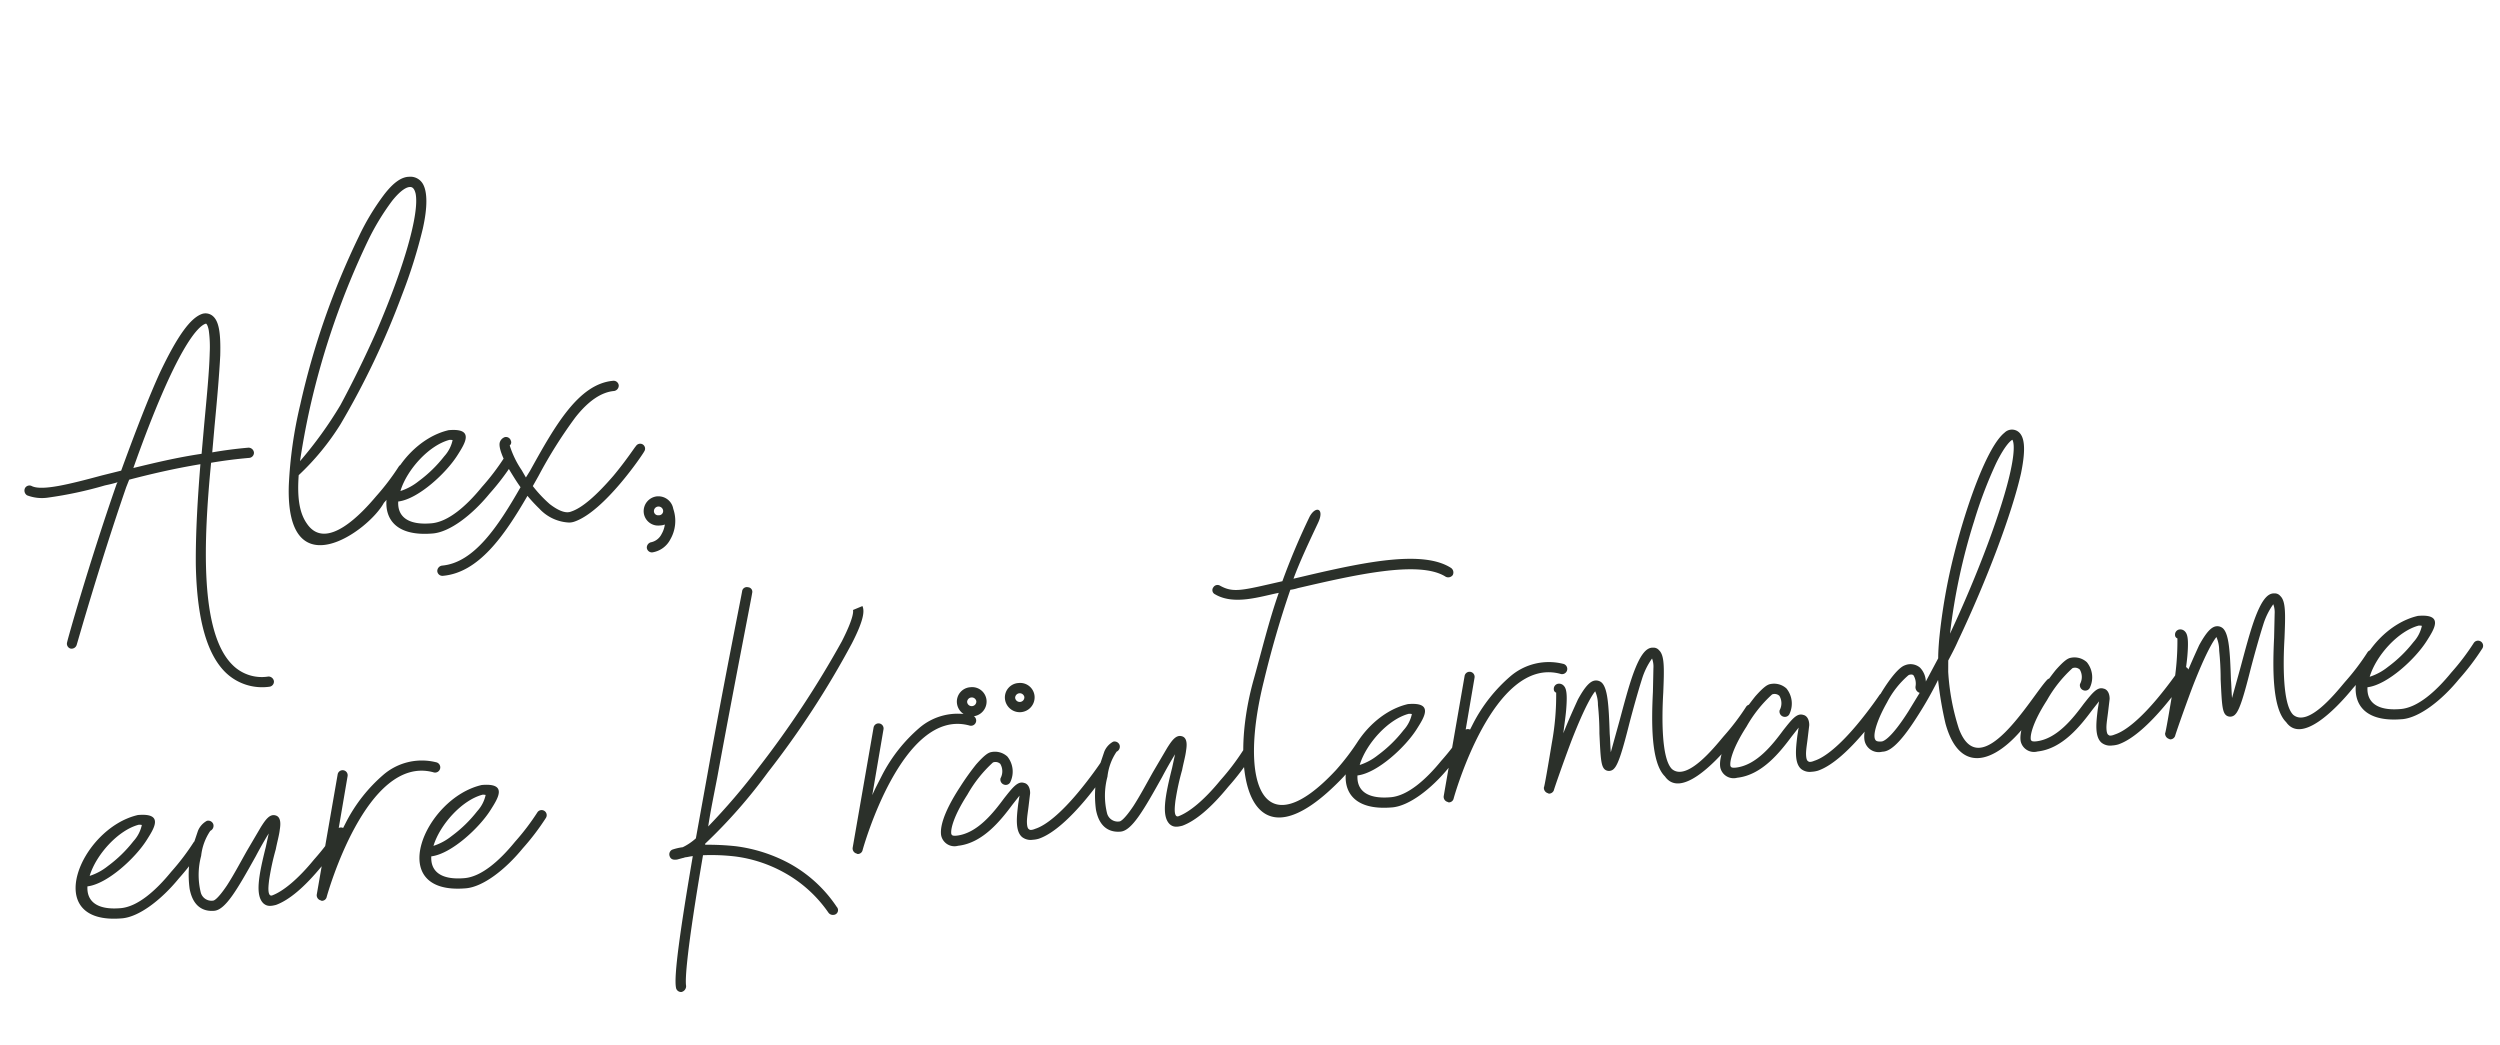 <svg xmlns="http://www.w3.org/2000/svg" width="287.565" height="120.229" viewBox="0 0 287.565 120.229">
  <path id="Pfad_1639" data-name="Pfad 1639" d="M2.714-19.942a45.092,45.092,0,0,0,6.608-.826c.472-.059.944-.118,1.475-.236l-.118.177C6.726-12.036,3.422-3.3,3.422-3.186a.585.585,0,0,0,.295.767.614.614,0,0,0,.767-.354c.059-.118,3.363-8.85,7.257-17.582l.413-.826c2.419-.413,5.251-.826,8.319-1.062-.649,3.835-1.239,7.788-1.534,11.5C18.526-4.6,19.293-.531,21.181,1.77a6.044,6.044,0,0,0,4.956,2.183.591.591,0,0,0,.59-.59.634.634,0,0,0-.59-.59,4.753,4.753,0,0,1-4.012-1.711C18.7-3.009,20.06-13.393,21.712-22.3q2.124-.177,4.425-.177a.591.591,0,0,0,.59-.59.634.634,0,0,0-.59-.59c-1.416,0-2.832.059-4.189.177l.531-3.009c.59-3.186,1.062-5.9,1.357-8.024.3-2.655.177-3.953-.472-4.6a1.3,1.3,0,0,0-1.121-.354c-1.416.295-3.127,2.3-5.487,6.313-1.534,2.714-3.363,6.431-5.428,10.856l-2.242.354c-3.953.708-7.021,1.18-8.142.531a.58.58,0,0,0-.826.177.649.649,0,0,0,.177.826A4.779,4.779,0,0,0,2.714-19.942Zm18-3.481c-2.95.177-5.605.59-7.965.944C19-36.167,21.653-38.114,22.479-38.291h.059s.177.118.236.826a13.8,13.8,0,0,1-.118,2.537c-.236,2.124-.767,4.956-1.357,8.2Zm20.414,7.434a27.783,27.783,0,0,0,2.95-3.245.565.565,0,0,0-.059-.826.57.57,0,0,0-.826.059A27.174,27.174,0,0,1,40.3-16.815c-1.711,1.711-6.254,5.9-8.2,2.478-.767-1.3-.885-3.068-.472-5.664a29.1,29.1,0,0,0,5.31-5.428,92.721,92.721,0,0,0,8.319-14.16,59.151,59.151,0,0,0,3.068-7.434c.767-2.419.885-4.13.472-5.074a1.657,1.657,0,0,0-1.534-1c-.885-.059-1.888.531-3.068,1.829a27.61,27.61,0,0,0-3.3,4.543,88.715,88.715,0,0,0-8.378,18.644,49.437,49.437,0,0,0-2.124,9.145C28.969-6.962,39.058-12.862,41.123-15.989ZM37.111-27.612a46.033,46.033,0,0,1-5.192,6.018c.413-1.711.944-3.717,1.711-6.136a90.961,90.961,0,0,1,8.26-18.408A28.055,28.055,0,0,1,45.076-50.5c1.239-1.3,1.888-1.416,2.124-1.416.177,0,.531,0,.649.826.236,2.3-2.006,8.2-5.841,15.34C40.356-32.745,38.586-29.854,37.111-27.612Zm9.322,15.635c1.947,0,4.661-1.711,6.9-4.012a27.783,27.783,0,0,0,2.95-3.245.565.565,0,0,0-.059-.826A.57.57,0,0,0,55.4-20a27.174,27.174,0,0,1-2.891,3.186c-1.947,2.006-4.189,3.658-6.136,3.658-2.891,0-3.835-1.239-3.6-2.832h.059c2.3-.118,5.723-2.773,7.2-4.72.944-1.239,2.3-2.95-.767-2.95C42.539-22.715,36.934-11.977,46.433-11.977Zm2.832-10.561a1.286,1.286,0,0,1,.354.059,4,4,0,0,1-1.121,1.77,14.974,14.974,0,0,1-3.186,2.6,6.566,6.566,0,0,1-2.183.944C44.073-19.529,46.846-22.125,49.265-22.538Zm22.184,3.3a.573.573,0,0,0-.059-.826.57.57,0,0,0-.826.118c-.059,0-1.239,1.534-2.891,3.186-2.124,2.065-3.894,3.363-5.192,3.658-.767.236-1.711-.472-2.36-1.062a14.858,14.858,0,0,1-1.77-2.242l.767-1.121A53.294,53.294,0,0,1,63.9-23.836c1.652-1.77,3.245-2.655,4.72-2.655a.634.634,0,0,0,.59-.59.591.591,0,0,0-.59-.59c-4.012,0-7.139,4.6-10.443,9.5l-.531.708-.413-.885a10.67,10.67,0,0,1-1.121-2.95.448.448,0,0,0,.177-.531.585.585,0,0,0-.649-.472.928.928,0,0,0-.649.59c-.236.767.531,2.6,1,3.54.295.59.59,1.18.944,1.77-2.95,4.248-6.077,8.2-9.794,8.2a.634.634,0,0,0-.59.59.591.591,0,0,0,.59.59c4.13,0,7.434-3.953,10.5-8.319a18.73,18.73,0,0,0,1.239,1.593,4.967,4.967,0,0,0,3.3,1.888,2.007,2.007,0,0,0,.59-.059C66.316-12.8,71.272-18.939,71.449-19.234Zm1.062,5.251A1.712,1.712,0,0,0,70.8-12.272a1.663,1.663,0,0,0,1.711,1.652,1.819,1.819,0,0,0,.59-.059,3.024,3.024,0,0,1-.472,1.062,1.745,1.745,0,0,1-1.239.826.634.634,0,0,0-.59.59.591.591,0,0,0,.59.59,2.821,2.821,0,0,0,2.183-1.3,4.253,4.253,0,0,0,.649-3.481A1.732,1.732,0,0,0,72.511-13.983Zm0,2.183a.482.482,0,0,1-.531-.472.529.529,0,0,1,.531-.531.529.529,0,0,1,.531.531A.482.482,0,0,1,72.511-11.8ZM6.962,29.023c1.947,0,4.661-1.711,6.9-4.012a27.783,27.783,0,0,0,2.95-3.245A.586.586,0,0,0,15.93,21a27.174,27.174,0,0,1-2.891,3.186C11.092,26.191,8.85,27.843,6.9,27.843c-2.891,0-3.835-1.239-3.6-2.832h.059c2.3-.118,5.723-2.773,7.2-4.72.944-1.239,2.3-2.95-.767-2.95C3.068,18.285-2.537,29.023,6.962,29.023ZM9.794,18.462a1.286,1.286,0,0,1,.354.059,4,4,0,0,1-1.121,1.77,14.974,14.974,0,0,1-3.186,2.6,6.567,6.567,0,0,1-2.183.944C4.6,21.471,7.375,18.875,9.794,18.462Zm14.4,7.611a28.249,28.249,0,0,1,1.062-3.422c.236-.826.531-1.593.649-2.183.118-.472.354-1.475-.354-1.711-.649-.236-1.18.413-1.77,1.18l-1.888,2.655c-.885,1.3-1.77,2.655-2.6,3.717-1.239,1.534-1.652,1.593-1.711,1.593a1.272,1.272,0,0,1-1.357-1.062,8.483,8.483,0,0,1,.413-4.189,6.311,6.311,0,0,1,1.3-2.773.641.641,0,0,0,.413-.708.612.612,0,0,0-.708-.472A2.284,2.284,0,0,0,16.52,19.76l-.826,1.888a12.066,12.066,0,0,0-.708,4.661c.236,2.419,1.711,2.773,2.6,2.773,1.3,0,2.832-2.183,5.31-5.841.531-.826,1.18-1.77,1.711-2.478L24.131,22.3c-1.121,3.245-1.711,5.428-.826,6.431.354.354.708.413,1.416.295,1.534-.413,3.422-1.711,5.664-4.012a27.783,27.783,0,0,0,2.95-3.245A.586.586,0,0,0,32.45,21a27.174,27.174,0,0,1-2.891,3.186c-2.065,2.124-3.894,3.363-5.192,3.717C23.718,28.02,24.131,26.427,24.19,26.073ZM44.073,15.394a.6.6,0,1,0,.413-1.121,6.787,6.787,0,0,0-6.195.944,18.136,18.136,0,0,0-4.661,4.956c-.472.767-.944,1.475-1.357,2.242l1.947-7.434a.58.58,0,0,0-1.121-.3l-3.6,13.57a.607.607,0,0,0,.413.708.217.217,0,0,0,.177.059.567.567,0,0,0,.531-.413C30.68,28.433,36.58,12.68,44.073,15.394Zm2.6,13.629c1.947,0,4.661-1.711,6.9-4.012a27.783,27.783,0,0,0,2.95-3.245A.586.586,0,0,0,55.637,21a27.174,27.174,0,0,1-2.891,3.186c-1.947,2.006-4.189,3.658-6.136,3.658-2.891,0-3.835-1.239-3.6-2.832h.059c2.3-.118,5.723-2.773,7.2-4.72.944-1.239,2.3-2.95-.767-2.95C42.775,18.285,37.17,29.023,46.669,29.023ZM49.5,18.462a1.286,1.286,0,0,1,.354.059,4,4,0,0,1-1.121,1.77,14.974,14.974,0,0,1-3.186,2.6,6.566,6.566,0,0,1-2.183.944C44.309,21.471,47.082,18.875,49.5,18.462Zm39,17.287a.546.546,0,0,0,.472-.885,15.455,15.455,0,0,0-5.133-5.546A17.723,17.723,0,0,0,78,26.9a30.187,30.187,0,0,0-3.481-.472v-.118a60,60,0,0,0,7.906-7.552A103.477,103.477,0,0,0,93.338,4.833c1.711-2.714,1.77-3.658,1.593-4.189L93.81,1c0,.059.177.649-1.593,3.481a112.893,112.893,0,0,1-10.8,13.629,74,74,0,0,1-6.372,6.254c.413-1.711.944-3.481,1.534-5.546,2.891-10.5,5.841-20.65,5.841-20.768a.524.524,0,0,0-.413-.708.55.55,0,0,0-.708.354c0,.118-3.009,10.266-5.841,20.768L73.514,25.6a6.486,6.486,0,0,1-1.593.885,6.281,6.281,0,0,0-1.239.177.6.6,0,0,0-.354.708c.118.531.649.472.826.472l.649-.118c.118,0,.236-.059.354-.059.236,0,.531-.059.826-.059-2.242,8.555-3.363,13.511-3.245,14.868a.591.591,0,0,0,.59.59.687.687,0,0,0,.59-.649c-.059-.708.354-3.776,3.245-14.809a23.7,23.7,0,0,1,3.717.472,15.744,15.744,0,0,1,5.369,2.3,14.971,14.971,0,0,1,4.72,5.074A.62.62,0,0,0,88.5,35.749Zm17.464-20.355a.6.6,0,1,0,.413-1.121,6.787,6.787,0,0,0-6.195.944,18.137,18.137,0,0,0-4.661,4.956c-.472.767-.944,1.475-1.357,2.242l1.947-7.434a.58.58,0,0,0-1.121-.3l-3.6,13.57a.607.607,0,0,0,.413.708.217.217,0,0,0,.177.059.567.567,0,0,0,.531-.413C92.571,28.433,98.471,12.68,105.964,15.394Zm15.458,5.546a.577.577,0,0,0-.826.118s-1.239,1.534-2.891,3.186c-2.065,2.065-3.894,3.363-5.192,3.658-.354.118-.649.118-.708,0-.118-.059-.236-.236-.177-.944.059-.531.236-1.18.354-1.77l.295-1.416c.059-.649-.177-1.121-.59-1.239-.708-.3-1.357.413-2.419,1.534-1.357,1.534-3.422,3.776-5.841,3.835-.531,0-.531-.118-.59-.236-.059-.531.413-2.006,2.242-4.366a14.829,14.829,0,0,1,3.245-3.422.8.8,0,0,1,.826.236,1.68,1.68,0,0,1-.118,1.652.614.614,0,0,0,.354.767.585.585,0,0,0,.767-.3,2.76,2.76,0,0,0-.118-2.891,2.112,2.112,0,0,0-1.947-.649c-.177.059-.531.118-1.711,1.239a29.334,29.334,0,0,0-2.065,2.419c-2.36,3.009-2.714,4.6-2.655,5.369a1.564,1.564,0,0,0,1.829,1.357c2.891-.059,5.192-2.537,6.667-4.189l.885-.944-.236.944c-.295,1.416-.649,3.068.118,3.835a1.607,1.607,0,0,0,1.18.413,3.118,3.118,0,0,0,.708-.059c3.6-.885,8.5-7.021,8.673-7.316A.573.573,0,0,0,121.422,20.94ZM106.5,11.028a1.663,1.663,0,0,0-1.711,1.652,1.711,1.711,0,0,0,3.422,0A1.663,1.663,0,0,0,106.5,11.028Zm0,2.183a.529.529,0,0,1-.531-.531.535.535,0,0,1,1.062,0A.529.529,0,0,1,106.5,13.211Zm5.546-2.183a1.663,1.663,0,0,0-1.711,1.652,1.711,1.711,0,1,0,3.422,0A1.663,1.663,0,0,0,112.041,11.028Zm0,2.183a.529.529,0,0,1-.531-.531.535.535,0,0,1,1.062,0A.529.529,0,0,1,112.041,13.211Zm16.815,12.862a28.251,28.251,0,0,1,1.062-3.422c.236-.826.531-1.593.649-2.183.118-.472.354-1.475-.354-1.711-.649-.236-1.18.413-1.77,1.18l-1.888,2.655c-.885,1.3-1.77,2.655-2.6,3.717-1.239,1.534-1.652,1.593-1.711,1.593a1.272,1.272,0,0,1-1.357-1.062,8.483,8.483,0,0,1,.413-4.189,6.311,6.311,0,0,1,1.3-2.773.641.641,0,0,0,.413-.708.612.612,0,0,0-.708-.472,2.284,2.284,0,0,0-1.121,1.062l-.826,1.888a12.066,12.066,0,0,0-.708,4.661c.236,2.419,1.711,2.773,2.6,2.773,1.3,0,2.832-2.183,5.31-5.841.531-.826,1.18-1.77,1.711-2.478L128.8,22.3c-1.121,3.245-1.711,5.428-.826,6.431.354.354.708.413,1.416.295,1.534-.413,3.422-1.711,5.664-4.012A27.783,27.783,0,0,0,138,21.766a.586.586,0,0,0-.885-.767,27.174,27.174,0,0,1-2.891,3.186c-2.065,2.124-3.894,3.363-5.192,3.717C128.384,28.02,128.8,26.427,128.856,26.073ZM144.609,1.824c.944-2.006,2.3-4.307,3.363-6.136.944-1.593-.059-2.065-.885-.826A79.631,79.631,0,0,0,143.311,2c-4.72.649-5.723.885-7.2-.118a.559.559,0,0,0-.767.118.529.529,0,0,0,.118.826c2.065,1.475,5.133.708,7.316.472-1.416,3.127-2.537,6.49-3.717,9.617-4.012,10.561-2.537,22.6,9.322,12.095a27.783,27.783,0,0,0,2.95-3.245A.586.586,0,0,0,150.45,21a27.173,27.173,0,0,1-2.891,3.186c-9.086,8.2-11.387.767-7.375-10.915,1.121-3.363,2.478-6.9,3.953-10.207a4.554,4.554,0,0,0,.885-.118c6.667-.944,14.219-2.006,17.051.177A.643.643,0,0,0,162.9,3a.643.643,0,0,0-.118-.826c-2.95-2.3-9.44-1.593-16.107-.649Zm9.027,27.2c1.947,0,4.661-1.711,6.9-4.012a27.783,27.783,0,0,0,2.95-3.245A.586.586,0,0,0,162.6,21a27.174,27.174,0,0,1-2.891,3.186c-1.947,2.006-4.189,3.658-6.136,3.658-2.891,0-3.835-1.239-3.6-2.832h.059c2.3-.118,5.723-2.773,7.2-4.72.944-1.239,2.3-2.95-.767-2.95C149.742,18.285,144.137,29.023,153.636,29.023Zm2.832-10.561a1.286,1.286,0,0,1,.354.059,4,4,0,0,1-1.121,1.77,14.974,14.974,0,0,1-3.186,2.6,6.567,6.567,0,0,1-2.183.944C151.276,21.471,154.049,18.875,156.468,18.462Zm17.759-3.068a.6.6,0,1,0,.413-1.121,6.787,6.787,0,0,0-6.2.944,18.137,18.137,0,0,0-4.661,4.956c-.472.767-.944,1.475-1.357,2.242l1.947-7.434a.58.58,0,1,0-1.121-.3l-3.6,13.57a.607.607,0,0,0,.413.708.217.217,0,0,0,.177.059.567.567,0,0,0,.531-.413C160.834,28.433,166.734,12.68,174.227,15.394ZM185.2,28.2c1.534,2.655,5.723-.885,7.965-3.186a27.783,27.783,0,0,0,2.95-3.245.586.586,0,0,0-.885-.767,27.174,27.174,0,0,1-2.891,3.186c-1.18,1.18-4.661,4.838-6.254,3.245-1.121-1.3-.649-6.018-.236-8.85.354-2.773.531-4.248-.059-4.9a.815.815,0,0,0-.649-.354c-.826-.118-1.593.767-2.537,2.773-.708,1.534-1.416,3.54-2.065,5.31l-1.3,3.481c0-.649.059-1.475.059-2.124.177-3.245.236-5.251-.413-5.959a.977.977,0,0,0-.708-.295c-.59,0-1.239.59-2.183,2.006-.531.944-1.239,2.183-2.006,3.717.236-1.121.472-2.065.59-2.832.295-1.77.177-2.3-.059-2.6a.726.726,0,0,0-.59-.295.591.591,0,0,0-.59.59.4.4,0,0,0,.236.413,30.4,30.4,0,0,1-1,5.723c-.649,2.537-1.3,5.015-1.357,5.015a.641.641,0,0,0,.413.708.217.217,0,0,0,.177.059.6.6,0,0,0,.531-.354c0-.059,1.18-2.714,2.478-5.428,2.006-4.071,2.95-5.192,3.245-5.487a3.969,3.969,0,0,1,.177,1.593,32.039,32.039,0,0,1-.118,3.3c-.118,3.068-.177,4.012.472,4.307a.786.786,0,0,0,.885-.177c.531-.472,1.18-2.124,2.183-5.015.59-1.652,1.3-3.54,1.888-4.956a8.2,8.2,0,0,1,1.357-2.242,2.693,2.693,0,0,1,.059,1.121L184.67,18.4C184.2,21.825,183.726,26.486,185.2,28.2Zm26.2-7.257a.577.577,0,0,0-.826.118s-1.239,1.534-2.891,3.186c-2.065,2.065-3.894,3.363-5.192,3.658-.354.118-.649.118-.708,0-.118-.059-.236-.236-.177-.944.059-.531.236-1.18.354-1.77l.295-1.416c.059-.649-.177-1.121-.59-1.239-.708-.3-1.357.413-2.419,1.534-1.357,1.534-3.422,3.776-5.841,3.835-.531,0-.531-.118-.59-.236-.059-.531.413-2.006,2.242-4.366a14.829,14.829,0,0,1,3.245-3.422.8.8,0,0,1,.826.236,1.68,1.68,0,0,1-.118,1.652.614.614,0,0,0,.354.767.585.585,0,0,0,.767-.3,2.76,2.76,0,0,0-.118-2.891,2.112,2.112,0,0,0-1.947-.649c-.177.059-.531.118-1.711,1.239a29.334,29.334,0,0,0-2.065,2.419c-2.36,3.009-2.714,4.6-2.655,5.369a1.564,1.564,0,0,0,1.829,1.357c2.891-.059,5.192-2.537,6.667-4.189l.885-.944-.236.944c-.295,1.416-.649,3.068.118,3.835a1.607,1.607,0,0,0,1.18.413,3.118,3.118,0,0,0,.708-.059c3.6-.885,8.5-7.021,8.673-7.316A.573.573,0,0,0,211.4,20.94Zm16.461,4.071a27.783,27.783,0,0,0,2.95-3.245.586.586,0,0,0-.885-.767c-1.947,1.77-8.673,11.5-10.561,4.661a26.291,26.291,0,0,1-.649-6.608l.118-1.3c.413-.649.885-1.357,1.3-2.124,4.012-6.844,7.493-14.16,8.909-18.585.826-2.773.826-4.307,0-4.9a1.212,1.212,0,0,0-1.475.059C225.439-6.377,222.489.113,220.6,5.541a66.891,66.891,0,0,0-2.6,9.735c-.118.708-.236,1.416-.295,2.124l-1.652,2.537a2.387,2.387,0,0,0-.531-1.652,1.684,1.684,0,0,0-1.711-.413c-.944.236-2.537,2.242-3.3,3.363-.826,1.18-2.242,3.422-2.065,4.9a1.659,1.659,0,0,0,1.888,1.416h.118c.649,0,1.77-.413,4.248-3.658a42.454,42.454,0,0,0,2.773-4.012,42.046,42.046,0,0,0,.413,5.074C219.126,31.678,224.082,29.554,227.858,25.011Zm-4.72-22.833a49.938,49.938,0,0,1,3.186-6.608c1.3-2.124,1.947-2.419,2.065-2.478.059.118.354.767-.531,3.6-1.3,4.189-4.72,11.387-8.555,18A69.554,69.554,0,0,1,223.138,2.178Zm-9.381,21c-2.3,3.009-3.186,3.186-3.363,3.186-.708,0-.708-.236-.767-.413-.118-.708.59-2.3,1.77-4.012a10.43,10.43,0,0,1,2.714-2.891.532.532,0,0,1,.295-.059.347.347,0,0,1,.295.118,1.832,1.832,0,0,1,.118,1.3.676.676,0,0,0,.413.767Zm32.332-2.242a.577.577,0,0,0-.826.118s-1.239,1.534-2.891,3.186c-2.065,2.065-3.894,3.363-5.192,3.658-.354.118-.649.118-.708,0-.118-.059-.236-.236-.177-.944.059-.531.236-1.18.354-1.77l.295-1.416c.059-.649-.177-1.121-.59-1.239-.708-.3-1.357.413-2.419,1.534-1.357,1.534-3.422,3.776-5.841,3.835-.531,0-.531-.118-.59-.236-.059-.531.413-2.006,2.242-4.366a14.829,14.829,0,0,1,3.245-3.422.8.8,0,0,1,.826.236,1.68,1.68,0,0,1-.118,1.652.614.614,0,0,0,.354.767.585.585,0,0,0,.767-.3,2.76,2.76,0,0,0-.118-2.891,2.112,2.112,0,0,0-1.947-.649c-.177.059-.531.118-1.711,1.239a29.334,29.334,0,0,0-2.065,2.419c-2.36,3.009-2.714,4.6-2.655,5.369a1.564,1.564,0,0,0,1.829,1.357c2.891-.059,5.192-2.537,6.667-4.189l.885-.944-.236.944c-.295,1.416-.649,3.068.118,3.835a1.607,1.607,0,0,0,1.18.413,3.118,3.118,0,0,0,.708-.059c3.6-.885,8.5-7.021,8.673-7.316A.573.573,0,0,0,246.089,20.94ZM256.945,28.2c1.534,2.655,5.723-.885,7.965-3.186a27.784,27.784,0,0,0,2.95-3.245.586.586,0,1,0-.885-.767,27.173,27.173,0,0,1-2.891,3.186c-1.18,1.18-4.661,4.838-6.254,3.245-1.121-1.3-.649-6.018-.236-8.85.354-2.773.531-4.248-.059-4.9a.815.815,0,0,0-.649-.354c-.826-.118-1.593.767-2.537,2.773-.708,1.534-1.416,3.54-2.065,5.31l-1.3,3.481c0-.649.059-1.475.059-2.124.177-3.245.236-5.251-.413-5.959a.977.977,0,0,0-.708-.295c-.59,0-1.239.59-2.183,2.006-.531.944-1.239,2.183-2.006,3.717.236-1.121.472-2.065.59-2.832.295-1.77.177-2.3-.059-2.6a.726.726,0,0,0-.59-.295.591.591,0,0,0-.59.59.4.4,0,0,0,.236.413,30.4,30.4,0,0,1-1,5.723c-.649,2.537-1.3,5.015-1.357,5.015a.641.641,0,0,0,.413.708.217.217,0,0,0,.177.059.6.6,0,0,0,.531-.354c0-.059,1.18-2.714,2.478-5.428,2.006-4.071,2.95-5.192,3.245-5.487a3.969,3.969,0,0,1,.177,1.593,32.039,32.039,0,0,1-.118,3.3c-.118,3.068-.177,4.012.472,4.307a.786.786,0,0,0,.885-.177c.531-.472,1.18-2.124,2.183-5.015.59-1.652,1.3-3.54,1.888-4.956a8.194,8.194,0,0,1,1.357-2.242,2.693,2.693,0,0,1,.059,1.121l-.3,2.714C255.942,21.825,255.47,26.486,256.945,28.2Zm13.334.826c1.947,0,4.661-1.711,6.9-4.012a27.784,27.784,0,0,0,2.95-3.245.586.586,0,1,0-.885-.767,27.173,27.173,0,0,1-2.891,3.186c-1.947,2.006-4.189,3.658-6.136,3.658-2.891,0-3.835-1.239-3.6-2.832h.059c2.3-.118,5.723-2.773,7.2-4.72.944-1.239,2.3-2.95-.767-2.95C266.385,18.285,260.78,29.023,270.279,29.023Zm2.832-10.561a1.286,1.286,0,0,1,.354.059,4,4,0,0,1-1.121,1.77,14.974,14.974,0,0,1-3.186,2.6,6.566,6.566,0,0,1-2.183.944C267.919,21.471,270.692,18.875,273.111,18.462Z" transform="matrix(0.996, -0.087, 0.087, 0.996, 4.596, 77.33)" fill="#2b302a"/>
</svg>
